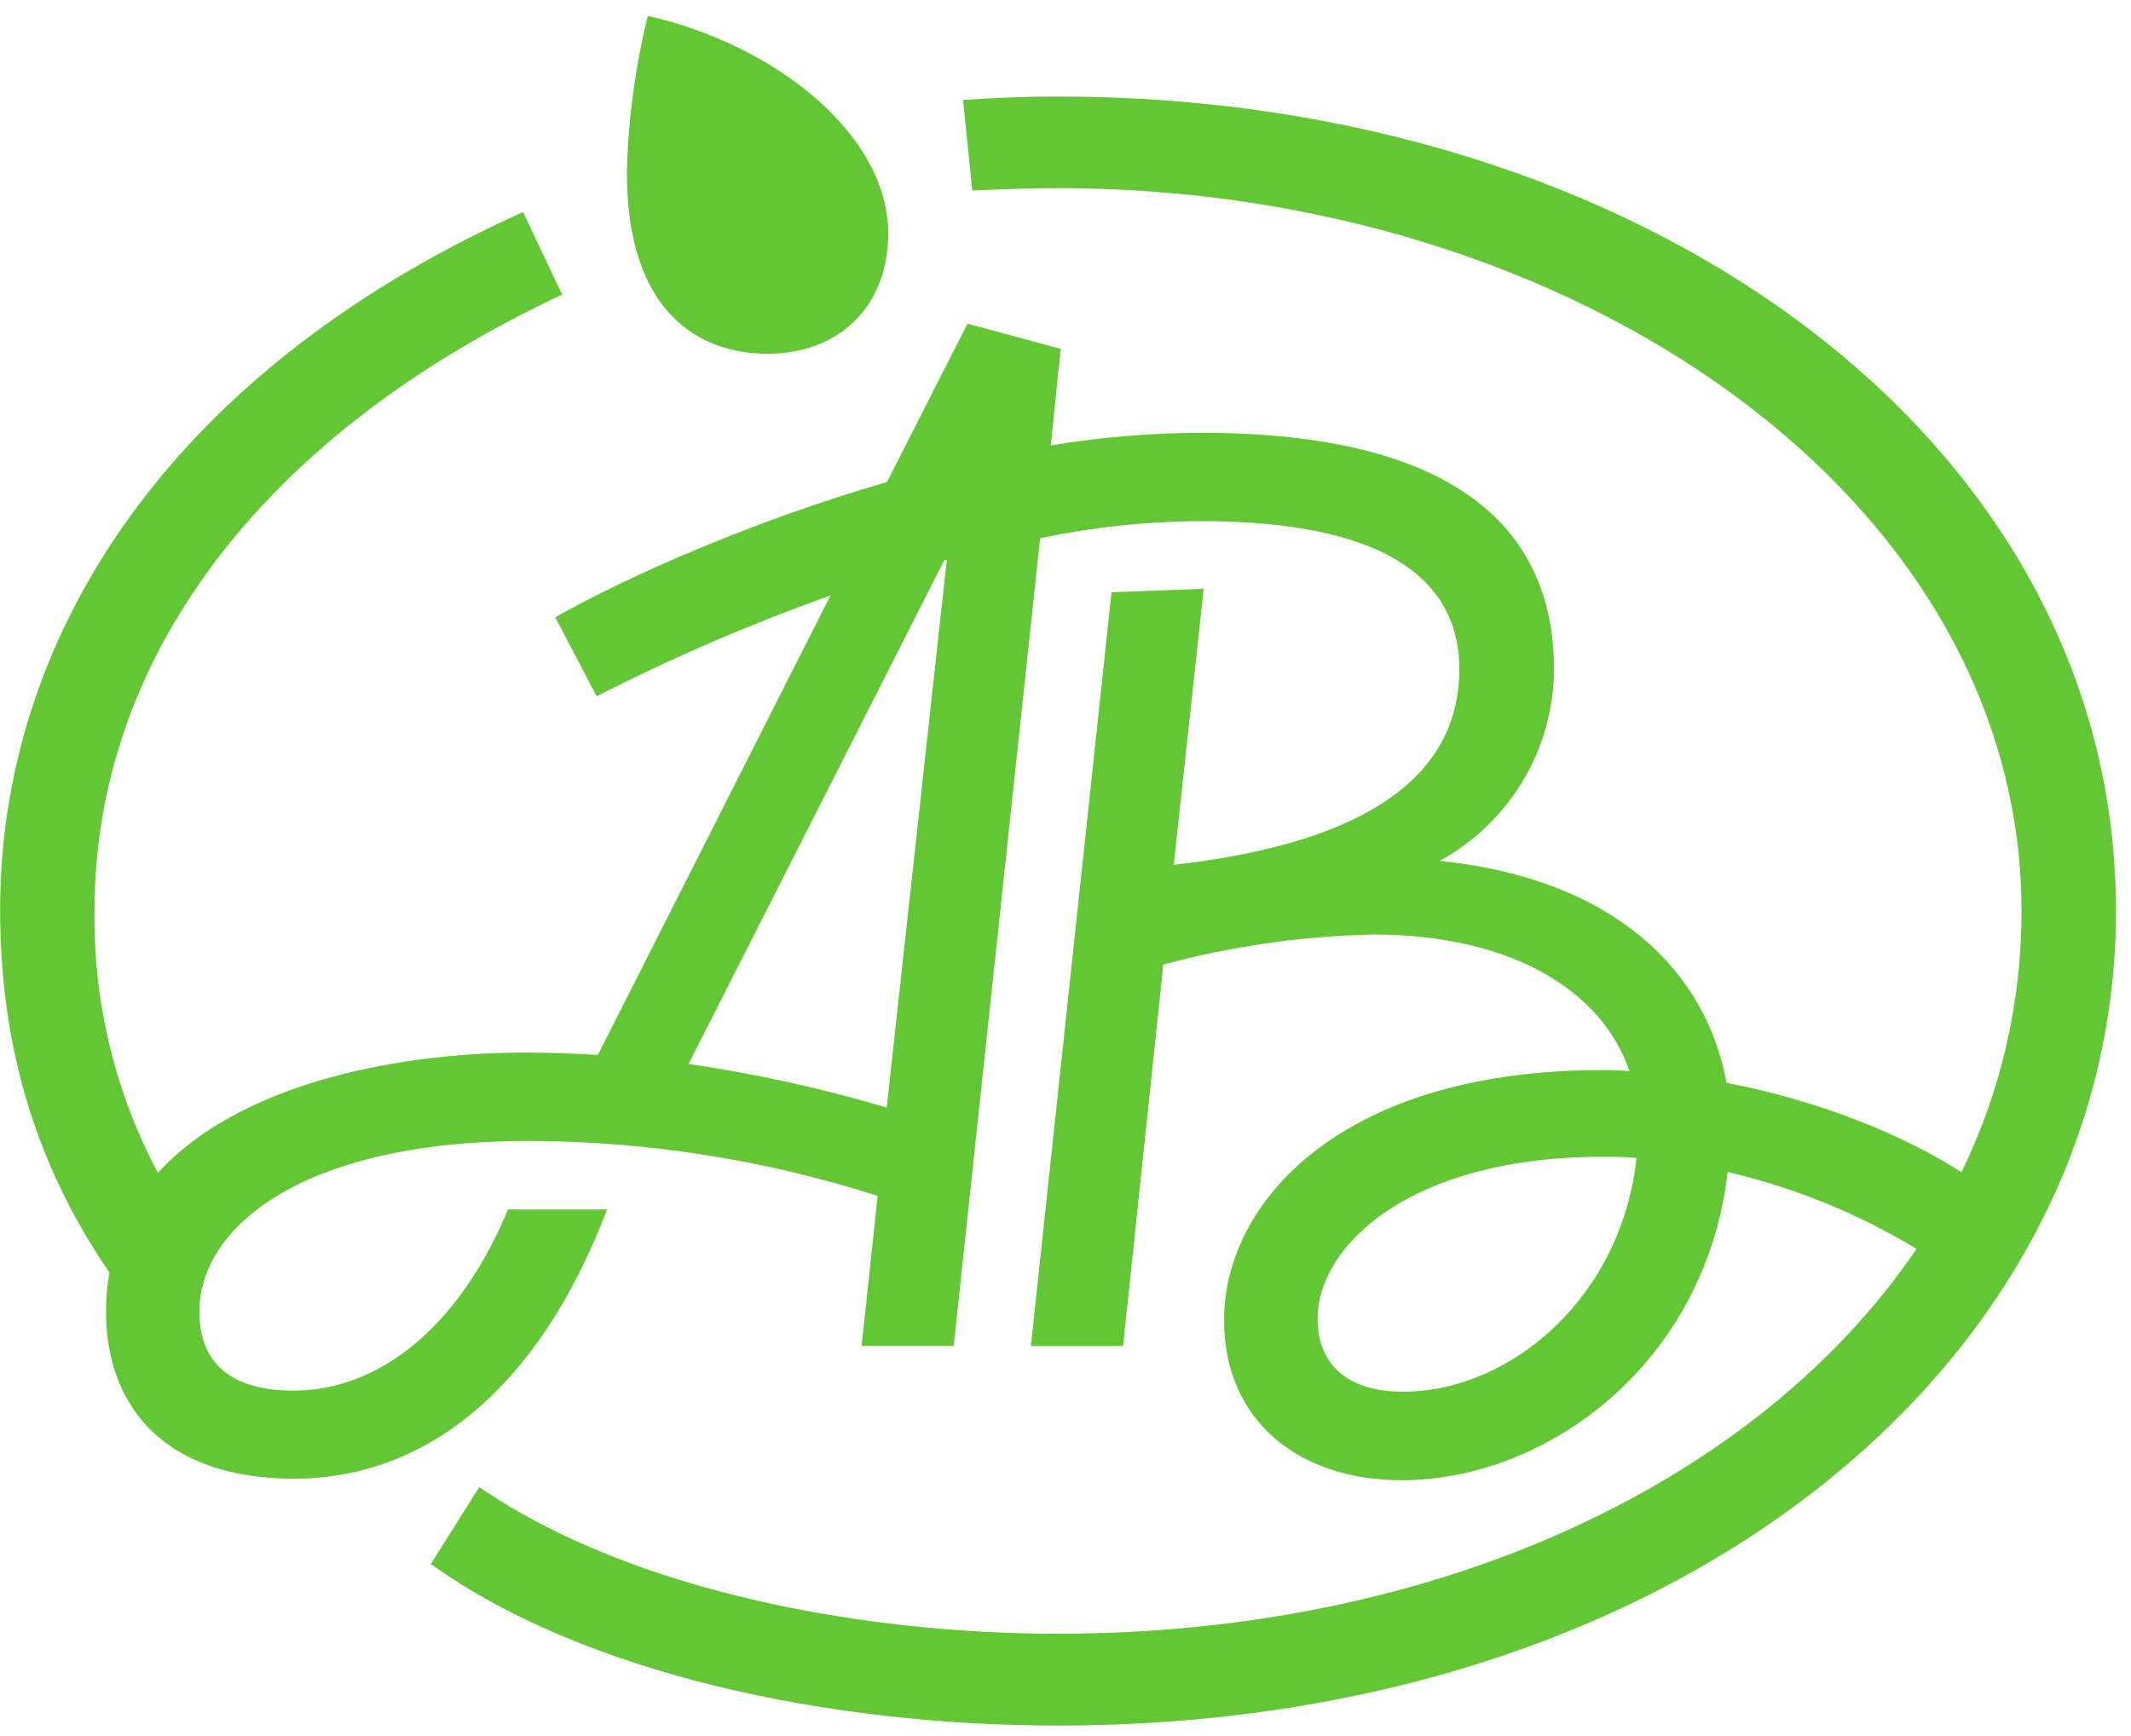 <svg width="81" height="66" viewBox="0 0 81 66" fill="none" xmlns="http://www.w3.org/2000/svg">
<g clip-path="url(#clip0_1865_3820)">
<path d="M50.084 50.12C50.084 47.377 53.585 43.979 60.897 43.979C61.335 43.979 61.773 43.979 62.204 44.024C61.643 49.298 57.436 52.909 53.326 52.909C51.353 52.909 50.084 51.992 50.084 50.12ZM35.898 21.287H35.988L33.705 42.107C31.237 41.374 28.719 40.82 26.172 40.451L35.898 21.287ZM20.053 40.016C14.626 40.016 8.936 41.368 6.001 44.589C4.364 41.509 3.536 38.062 3.595 34.572C3.595 25.293 9.68 16.672 21.369 11.199L19.881 8.061C6.18 14.236 0.005 24.423 0.005 34.572C0.005 39.364 1.144 43.986 4.16 48.377C4.075 48.865 4.031 49.363 4.031 49.86C4.031 53.559 6.352 56.217 11.168 56.217C16.204 56.217 20.491 52.774 23.075 45.983H19.309C17.428 50.51 14.363 52.868 11.168 52.868C8.673 52.868 7.578 51.736 7.578 49.865C7.578 46.642 11.517 43.374 20.1 43.374C24.601 43.387 29.074 44.093 33.361 45.465L32.751 51.167H36.251L39.535 20.462C41.55 20.037 43.601 19.821 45.663 19.812C53.368 19.812 55.47 22.515 55.47 25.434C55.47 29.311 52.276 32.008 44.613 32.88L45.753 22.386L42.25 22.515L39.185 51.172H42.688L44.218 36.67C46.828 35.967 49.514 35.584 52.215 35.529C57.38 35.529 60.886 37.62 61.936 40.724C61.587 40.689 61.236 40.675 60.886 40.682C50.944 40.682 46.528 45.734 46.528 50.179C46.528 54.097 49.465 56.275 53.27 56.275C58.817 56.275 64.829 51.831 65.669 44.557C68.202 45.147 70.628 46.133 72.849 47.48C66.85 56.32 54.724 62.112 40.19 62.112C33.055 62.112 24.128 60.588 18.216 56.537L16.376 59.46C22.202 63.64 31.522 65.602 40.197 65.602C63.792 65.602 80.429 51.75 80.429 34.635C80.429 16.648 62.347 3.67 40.244 3.67C38.885 3.67 37.922 3.713 36.607 3.8L36.957 7.241C38.007 7.198 39.147 7.151 40.197 7.151C59.938 7.151 76.839 18.999 76.839 34.635C76.846 38.076 76.065 41.474 74.555 44.564C72.321 43.127 69.082 41.821 65.624 41.168C64.88 36.988 61.424 33.415 54.724 32.727C56.035 32.01 57.13 30.953 57.897 29.668C58.66 28.386 59.064 26.921 59.067 25.427C59.067 20.07 55.261 16.455 45.672 16.455C43.751 16.459 41.834 16.619 39.94 16.934L40.319 13.263L36.776 12.306L33.714 18.326C28.765 19.756 23.951 21.857 21.105 23.466L22.68 26.472C25.557 25.003 28.525 23.723 31.567 22.639L22.727 40.104C21.806 40.059 20.928 40.016 20.053 40.016ZM33.761 8.877C33.761 5.089 29.427 1.689 24.623 0.602C24.142 2.555 23.875 4.556 23.828 6.568C23.828 11.882 26.585 13.449 29.17 13.449C31.922 13.449 33.761 11.62 33.761 8.877Z" fill="#63C634"/>
</g>
<defs>
<clipPath id="clip0_1865_3820">
<rect width="80.424" height="65" fill="white" transform="translate(0.005 0.602)"/>
</clipPath>
</defs>
</svg>
